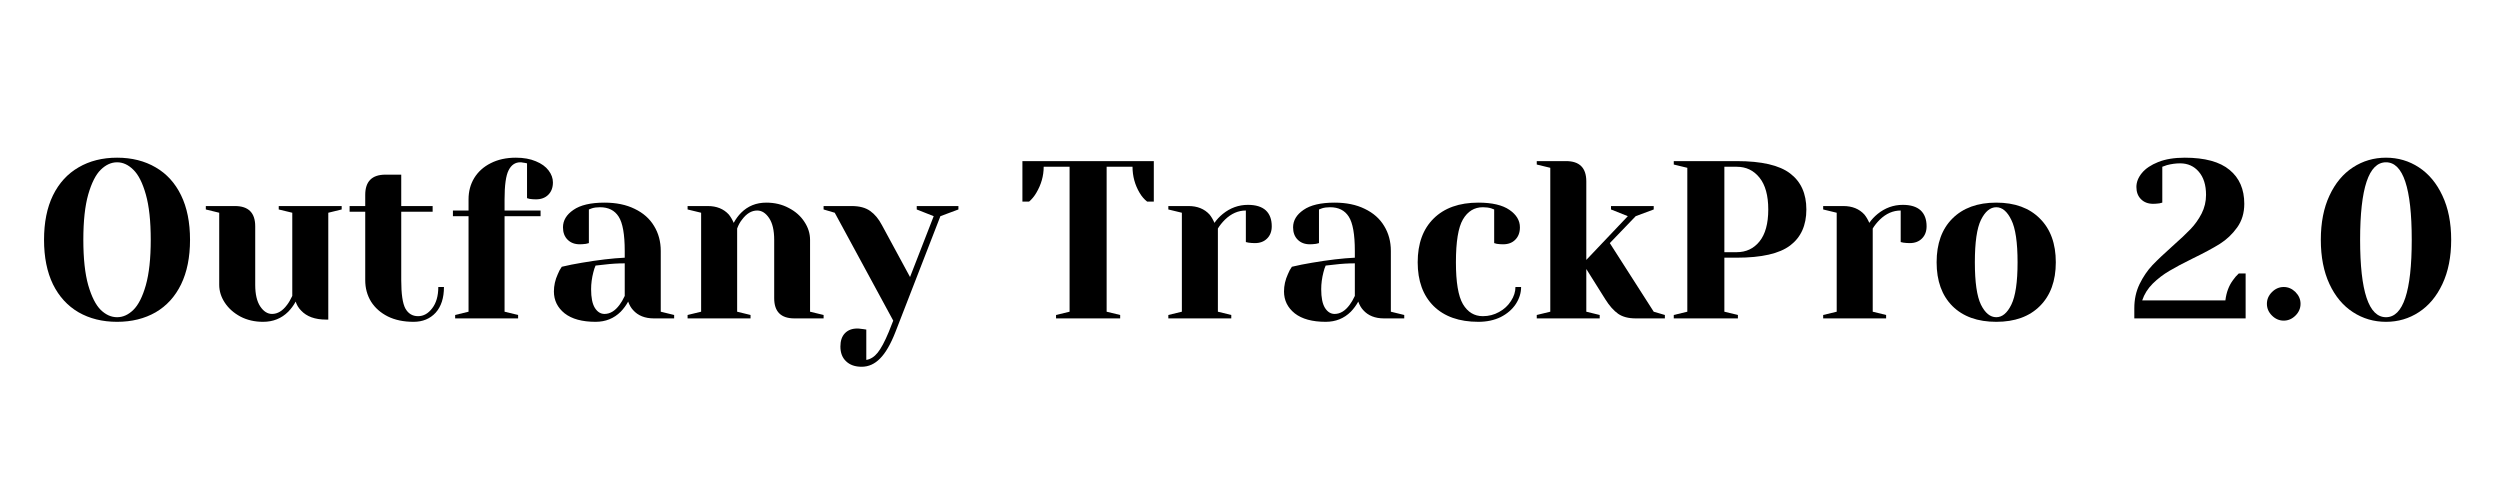 <svg xmlns="http://www.w3.org/2000/svg" xmlns:xlink="http://www.w3.org/1999/xlink" width="350" zoomAndPan="magnify" viewBox="0 0 262.5 52.5" height="70" preserveAspectRatio="xMidYMid meet" version="1.0"><defs><g/></defs><g fill="#000000" fill-opacity="1"><g transform="translate(3.562, 33.432)"><g><path d="M 8.734 0.359 C 7.191 0.359 5.844 0.023 4.688 -0.641 C 3.531 -1.316 2.633 -2.297 2 -3.578 C 1.375 -4.867 1.062 -6.426 1.062 -8.25 C 1.062 -10.082 1.375 -11.641 2 -12.922 C 2.633 -14.211 3.531 -15.191 4.688 -15.859 C 5.844 -16.535 7.191 -16.875 8.734 -16.875 C 10.273 -16.875 11.625 -16.535 12.781 -15.859 C 13.938 -15.191 14.828 -14.211 15.453 -12.922 C 16.078 -11.641 16.391 -10.082 16.391 -8.25 C 16.391 -6.426 16.078 -4.867 15.453 -3.578 C 14.828 -2.297 13.938 -1.316 12.781 -0.641 C 11.625 0.023 10.273 0.359 8.734 0.359 Z M 8.734 -0.125 C 9.348 -0.125 9.914 -0.379 10.438 -0.891 C 10.969 -1.41 11.406 -2.273 11.75 -3.484 C 12.094 -4.703 12.266 -6.289 12.266 -8.25 C 12.266 -10.219 12.094 -11.805 11.75 -13.016 C 11.406 -14.234 10.969 -15.098 10.438 -15.609 C 9.914 -16.129 9.348 -16.391 8.734 -16.391 C 8.117 -16.391 7.547 -16.129 7.016 -15.609 C 6.492 -15.098 6.055 -14.234 5.703 -13.016 C 5.359 -11.805 5.188 -10.219 5.188 -8.25 C 5.188 -6.289 5.359 -4.703 5.703 -3.484 C 6.055 -2.273 6.492 -1.41 7.016 -0.891 C 7.547 -0.379 8.117 -0.125 8.734 -0.125 Z M 8.734 -0.125 "/></g></g></g><g fill="#000000" fill-opacity="1"><g transform="translate(21.017, 33.432)"><g><path d="M 6.609 0.359 C 5.723 0.359 4.93 0.176 4.234 -0.188 C 3.535 -0.562 2.988 -1.047 2.594 -1.641 C 2.195 -2.242 2 -2.875 2 -3.531 L 2 -11.094 L 0.594 -11.438 L 0.594 -11.797 L 3.656 -11.797 C 5.07 -11.797 5.781 -11.086 5.781 -9.672 L 5.781 -3.531 C 5.781 -2.539 5.957 -1.781 6.312 -1.25 C 6.664 -0.727 7.078 -0.469 7.547 -0.469 C 8.129 -0.469 8.656 -0.785 9.125 -1.422 C 9.301 -1.648 9.484 -1.961 9.672 -2.359 L 9.672 -11.094 L 8.25 -11.438 L 8.25 -11.797 L 14.859 -11.797 L 14.859 -11.438 L 13.453 -11.094 L 13.453 0.125 L 13.219 0.125 C 12.062 0.125 11.188 -0.191 10.594 -0.828 C 10.32 -1.109 10.133 -1.422 10.031 -1.766 C 9.812 -1.367 9.551 -1.016 9.25 -0.703 C 8.539 0.004 7.66 0.359 6.609 0.359 Z M 6.609 0.359 "/></g></g></g><g fill="#000000" fill-opacity="1"><g transform="translate(36.349, 33.432)"><g><path d="M 7.078 0.359 C 6.035 0.359 5.133 0.172 4.375 -0.203 C 3.613 -0.586 3.023 -1.109 2.609 -1.766 C 2.203 -2.43 2 -3.18 2 -4.016 L 2 -11.203 L 0.359 -11.203 L 0.359 -11.797 L 2 -11.797 L 2 -12.969 C 2 -14.383 2.707 -15.094 4.125 -15.094 L 5.781 -15.094 L 5.781 -11.797 L 9.078 -11.797 L 9.078 -11.203 L 5.781 -11.203 L 5.781 -4.016 C 5.781 -2.566 5.926 -1.57 6.219 -1.031 C 6.52 -0.5 6.961 -0.234 7.547 -0.234 C 8.117 -0.234 8.613 -0.508 9.031 -1.062 C 9.457 -1.613 9.672 -2.359 9.672 -3.297 L 10.266 -3.297 C 10.266 -2.141 9.973 -1.238 9.391 -0.594 C 8.805 0.039 8.035 0.359 7.078 0.359 Z M 7.078 0.359 "/></g></g></g><g fill="#000000" fill-opacity="1"><g transform="translate(46.963, 33.432)"><g><path d="M 0.828 -0.359 L 2.234 -0.703 L 2.234 -10.734 L 0.594 -10.734 L 0.594 -11.328 L 2.234 -11.328 L 2.234 -12.5 C 2.234 -13.332 2.43 -14.078 2.828 -14.734 C 3.234 -15.398 3.812 -15.922 4.562 -16.297 C 5.312 -16.68 6.191 -16.875 7.203 -16.875 C 8.016 -16.875 8.711 -16.75 9.297 -16.5 C 9.891 -16.258 10.336 -15.938 10.641 -15.531 C 10.941 -15.133 11.094 -14.719 11.094 -14.281 C 11.094 -13.738 10.93 -13.305 10.609 -12.984 C 10.285 -12.66 9.852 -12.5 9.312 -12.5 C 9.094 -12.5 8.875 -12.516 8.656 -12.547 L 8.375 -12.625 L 8.375 -16.281 L 8.156 -16.328 C 8.094 -16.336 8.02 -16.348 7.938 -16.359 C 7.863 -16.379 7.773 -16.391 7.672 -16.391 C 7.129 -16.391 6.719 -16.109 6.438 -15.547 C 6.156 -14.992 6.016 -13.977 6.016 -12.5 L 6.016 -11.328 L 9.797 -11.328 L 9.797 -10.734 L 6.016 -10.734 L 6.016 -0.703 L 7.438 -0.359 L 7.438 0 L 0.828 0 Z M 0.828 -0.359 "/></g></g></g><g fill="#000000" fill-opacity="1"><g transform="translate(56.988, 33.432)"><g><path d="M 5.547 0.359 C 4.141 0.359 3.055 0.062 2.297 -0.531 C 1.547 -1.133 1.172 -1.898 1.172 -2.828 C 1.172 -3.441 1.305 -4.047 1.578 -4.641 C 1.691 -4.93 1.832 -5.191 2 -5.422 C 2.645 -5.578 3.348 -5.719 4.109 -5.844 C 5.805 -6.133 7.305 -6.312 8.609 -6.375 L 8.609 -7.078 C 8.609 -8.828 8.395 -10.031 7.969 -10.688 C 7.551 -11.344 6.898 -11.672 6.016 -11.672 C 5.68 -11.672 5.398 -11.633 5.172 -11.562 L 4.844 -11.438 L 4.844 -7.906 L 4.531 -7.828 C 4.281 -7.797 4.066 -7.781 3.891 -7.781 C 3.359 -7.781 2.93 -7.941 2.609 -8.266 C 2.285 -8.586 2.125 -9.02 2.125 -9.562 C 2.125 -10.281 2.488 -10.891 3.219 -11.391 C 3.945 -11.898 5.035 -12.156 6.484 -12.156 C 7.711 -12.156 8.77 -11.938 9.656 -11.5 C 10.551 -11.07 11.227 -10.473 11.688 -9.703 C 12.156 -8.941 12.391 -8.066 12.391 -7.078 L 12.391 -0.703 L 13.797 -0.359 L 13.797 0 L 11.672 0 C 10.734 0 10.004 -0.289 9.484 -0.875 C 9.266 -1.113 9.094 -1.41 8.969 -1.766 C 8.75 -1.367 8.488 -1.016 8.188 -0.703 C 7.477 0.004 6.598 0.359 5.547 0.359 Z M 6.484 -0.469 C 7.066 -0.469 7.594 -0.785 8.062 -1.422 C 8.238 -1.648 8.422 -1.961 8.609 -2.359 L 8.609 -5.781 C 7.891 -5.781 7.195 -5.738 6.531 -5.656 C 6.039 -5.594 5.711 -5.555 5.547 -5.547 C 5.461 -5.367 5.383 -5.133 5.312 -4.844 C 5.156 -4.238 5.078 -3.645 5.078 -3.062 C 5.078 -2.188 5.207 -1.535 5.469 -1.109 C 5.738 -0.68 6.078 -0.469 6.484 -0.469 Z M 6.484 -0.469 "/></g></g></g><g fill="#000000" fill-opacity="1"><g transform="translate(71.259, 33.432)"><g><path d="M 0.938 -0.359 L 2.359 -0.703 L 2.359 -11.094 L 0.938 -11.438 L 0.938 -11.797 L 3.062 -11.797 C 3.988 -11.797 4.723 -11.5 5.266 -10.906 C 5.461 -10.664 5.633 -10.375 5.781 -10.031 C 6 -10.438 6.258 -10.789 6.562 -11.094 C 7.27 -11.801 8.148 -12.156 9.203 -12.156 C 10.078 -12.156 10.863 -11.969 11.562 -11.594 C 12.27 -11.227 12.816 -10.742 13.203 -10.141 C 13.598 -9.547 13.797 -8.914 13.797 -8.25 L 13.797 -0.703 L 15.219 -0.359 L 15.219 0 L 12.156 0 C 10.738 0 10.031 -0.707 10.031 -2.125 L 10.031 -8.25 C 10.031 -9.25 9.852 -10.008 9.5 -10.531 C 9.145 -11.062 8.727 -11.328 8.25 -11.328 C 7.656 -11.328 7.125 -11.008 6.656 -10.375 C 6.445 -10.113 6.273 -9.801 6.141 -9.438 L 6.141 -0.703 L 7.547 -0.359 L 7.547 0 L 0.938 0 Z M 0.938 -0.359 "/></g></g></g><g fill="#000000" fill-opacity="1"><g transform="translate(86.945, 33.432)"><g><path d="M 3.531 5.078 C 2.832 5.078 2.285 4.883 1.891 4.5 C 1.492 4.125 1.297 3.609 1.297 2.953 C 1.297 2.348 1.457 1.879 1.781 1.547 C 2.102 1.223 2.531 1.062 3.062 1.062 C 3.188 1.062 3.312 1.07 3.438 1.094 C 3.57 1.113 3.66 1.125 3.703 1.125 L 4.016 1.172 L 4.016 4.359 C 4.461 4.285 4.859 4.035 5.203 3.609 C 5.555 3.18 5.945 2.453 6.375 1.422 L 6.844 0.234 L 0.703 -11.094 L -0.469 -11.438 L -0.469 -11.797 L 2.484 -11.797 C 3.297 -11.797 3.941 -11.625 4.422 -11.281 C 4.898 -10.945 5.312 -10.453 5.656 -9.797 L 8.609 -4.344 L 11.094 -10.734 L 9.312 -11.438 L 9.312 -11.797 L 13.688 -11.797 L 13.688 -11.438 L 11.797 -10.734 L 7.078 1.422 C 6.578 2.703 6.039 3.629 5.469 4.203 C 4.906 4.785 4.258 5.078 3.531 5.078 Z M 3.531 5.078 "/></g></g></g><g fill="#000000" fill-opacity="1"><g transform="translate(100.154, 33.432)"><g/></g></g><g fill="#000000" fill-opacity="1"><g transform="translate(106.759, 33.432)"><g><path d="M 4.125 -0.359 L 5.547 -0.703 L 5.547 -15.922 L 2.828 -15.922 C 2.828 -14.961 2.566 -14.047 2.047 -13.172 C 1.828 -12.805 1.578 -12.504 1.297 -12.266 L 0.594 -12.266 L 0.594 -16.516 L 14.391 -16.516 L 14.391 -12.266 L 13.688 -12.266 C 13.383 -12.504 13.125 -12.805 12.906 -13.172 C 12.406 -14.016 12.156 -14.93 12.156 -15.922 L 9.438 -15.922 L 9.438 -0.703 L 10.859 -0.359 L 10.859 0 L 4.125 0 Z M 4.125 -0.359 "/></g></g></g><g fill="#000000" fill-opacity="1"><g transform="translate(121.737, 33.432)"><g><path d="M 0.938 -0.359 L 2.359 -0.703 L 2.359 -11.094 L 0.938 -11.438 L 0.938 -11.797 L 3.062 -11.797 C 3.988 -11.797 4.723 -11.5 5.266 -10.906 C 5.461 -10.664 5.633 -10.375 5.781 -10.031 C 6.02 -10.375 6.312 -10.688 6.656 -10.969 C 7.438 -11.602 8.316 -11.922 9.297 -11.922 C 10.129 -11.922 10.754 -11.727 11.172 -11.344 C 11.586 -10.957 11.797 -10.398 11.797 -9.672 C 11.797 -9.141 11.633 -8.711 11.312 -8.391 C 10.988 -8.066 10.562 -7.906 10.031 -7.906 C 9.812 -7.906 9.586 -7.922 9.359 -7.953 L 9.078 -8.016 L 9.078 -11.328 C 8.273 -11.328 7.547 -11.008 6.891 -10.375 C 6.578 -10.062 6.328 -9.75 6.141 -9.438 L 6.141 -0.703 L 7.547 -0.359 L 7.547 0 L 0.938 0 Z M 0.938 -0.359 "/></g></g></g><g fill="#000000" fill-opacity="1"><g transform="translate(133.649, 33.432)"><g><path d="M 5.547 0.359 C 4.141 0.359 3.055 0.062 2.297 -0.531 C 1.547 -1.133 1.172 -1.898 1.172 -2.828 C 1.172 -3.441 1.305 -4.047 1.578 -4.641 C 1.691 -4.93 1.832 -5.191 2 -5.422 C 2.645 -5.578 3.348 -5.719 4.109 -5.844 C 5.805 -6.133 7.305 -6.312 8.609 -6.375 L 8.609 -7.078 C 8.609 -8.828 8.395 -10.031 7.969 -10.688 C 7.551 -11.344 6.898 -11.672 6.016 -11.672 C 5.68 -11.672 5.398 -11.633 5.172 -11.562 L 4.844 -11.438 L 4.844 -7.906 L 4.531 -7.828 C 4.281 -7.797 4.066 -7.781 3.891 -7.781 C 3.359 -7.781 2.93 -7.941 2.609 -8.266 C 2.285 -8.586 2.125 -9.02 2.125 -9.562 C 2.125 -10.281 2.488 -10.891 3.219 -11.391 C 3.945 -11.898 5.035 -12.156 6.484 -12.156 C 7.711 -12.156 8.77 -11.938 9.656 -11.5 C 10.551 -11.07 11.227 -10.473 11.688 -9.703 C 12.156 -8.941 12.391 -8.066 12.391 -7.078 L 12.391 -0.703 L 13.797 -0.359 L 13.797 0 L 11.672 0 C 10.734 0 10.004 -0.289 9.484 -0.875 C 9.266 -1.113 9.094 -1.41 8.969 -1.766 C 8.75 -1.367 8.488 -1.016 8.188 -0.703 C 7.477 0.004 6.598 0.359 5.547 0.359 Z M 6.484 -0.469 C 7.066 -0.469 7.594 -0.785 8.062 -1.422 C 8.238 -1.648 8.422 -1.961 8.609 -2.359 L 8.609 -5.781 C 7.891 -5.781 7.195 -5.738 6.531 -5.656 C 6.039 -5.594 5.711 -5.555 5.547 -5.547 C 5.461 -5.367 5.383 -5.133 5.312 -4.844 C 5.156 -4.238 5.078 -3.645 5.078 -3.062 C 5.078 -2.188 5.207 -1.535 5.469 -1.109 C 5.738 -0.68 6.078 -0.469 6.484 -0.469 Z M 6.484 -0.469 "/></g></g></g><g fill="#000000" fill-opacity="1"><g transform="translate(147.919, 33.432)"><g><path d="M 7.312 0.359 C 5.301 0.359 3.734 -0.191 2.609 -1.297 C 1.492 -2.41 0.938 -3.941 0.938 -5.891 C 0.938 -7.848 1.492 -9.379 2.609 -10.484 C 3.734 -11.598 5.301 -12.156 7.312 -12.156 C 8.758 -12.156 9.848 -11.898 10.578 -11.391 C 11.305 -10.891 11.672 -10.281 11.672 -9.562 C 11.672 -9.02 11.508 -8.586 11.188 -8.266 C 10.875 -7.941 10.445 -7.781 9.906 -7.781 C 9.688 -7.781 9.469 -7.797 9.25 -7.828 L 8.969 -7.906 L 8.969 -11.438 L 8.641 -11.562 C 8.398 -11.633 8.113 -11.672 7.781 -11.672 C 6.883 -11.672 6.188 -11.242 5.688 -10.391 C 5.195 -9.547 4.953 -8.047 4.953 -5.891 C 4.953 -3.805 5.195 -2.344 5.688 -1.5 C 6.188 -0.656 6.883 -0.234 7.781 -0.234 C 8.395 -0.234 8.961 -0.379 9.484 -0.672 C 10.016 -0.961 10.43 -1.348 10.734 -1.828 C 11.047 -2.305 11.203 -2.797 11.203 -3.297 L 11.797 -3.297 C 11.797 -2.672 11.609 -2.07 11.234 -1.5 C 10.859 -0.938 10.332 -0.484 9.656 -0.141 C 8.977 0.191 8.195 0.359 7.312 0.359 Z M 7.312 0.359 "/></g></g></g><g fill="#000000" fill-opacity="1"><g transform="translate(160.421, 33.432)"><g><path d="M 0.938 -0.359 L 2.359 -0.703 L 2.359 -15.812 L 0.938 -16.156 L 0.938 -16.516 L 4.016 -16.516 C 5.43 -16.516 6.141 -15.805 6.141 -14.391 L 6.141 -6.141 L 10.5 -10.734 L 8.734 -11.438 L 8.734 -11.797 L 13.219 -11.797 L 13.219 -11.438 L 11.328 -10.734 L 8.609 -7.906 L 13.219 -0.703 L 14.391 -0.359 L 14.391 0 L 11.328 0 C 10.566 0 9.953 -0.16 9.484 -0.484 C 9.016 -0.816 8.566 -1.32 8.141 -2 L 6.141 -5.188 L 6.141 -0.703 L 7.547 -0.359 L 7.547 0 L 0.938 0 Z M 0.938 -0.359 "/></g></g></g><g fill="#000000" fill-opacity="1"><g transform="translate(174.574, 33.432)"><g><path d="M 1.172 -0.359 L 2.594 -0.703 L 2.594 -15.812 L 1.172 -16.156 L 1.172 -16.516 L 7.781 -16.516 C 10.395 -16.516 12.266 -16.082 13.391 -15.219 C 14.523 -14.363 15.094 -13.102 15.094 -11.438 C 15.094 -9.77 14.523 -8.508 13.391 -7.656 C 12.266 -6.801 10.395 -6.375 7.781 -6.375 L 6.484 -6.375 L 6.484 -0.703 L 7.906 -0.359 L 7.906 0 L 1.172 0 Z M 7.781 -6.953 C 8.77 -6.953 9.566 -7.328 10.172 -8.078 C 10.785 -8.836 11.094 -9.957 11.094 -11.438 C 11.094 -12.906 10.785 -14.02 10.172 -14.781 C 9.566 -15.539 8.77 -15.922 7.781 -15.922 L 6.484 -15.922 L 6.484 -6.953 Z M 7.781 -6.953 "/></g></g></g><g fill="#000000" fill-opacity="1"><g transform="translate(190.495, 33.432)"><g><path d="M 0.938 -0.359 L 2.359 -0.703 L 2.359 -11.094 L 0.938 -11.438 L 0.938 -11.797 L 3.062 -11.797 C 3.988 -11.797 4.723 -11.5 5.266 -10.906 C 5.461 -10.664 5.633 -10.375 5.781 -10.031 C 6.02 -10.375 6.312 -10.688 6.656 -10.969 C 7.438 -11.602 8.316 -11.922 9.297 -11.922 C 10.129 -11.922 10.754 -11.727 11.172 -11.344 C 11.586 -10.957 11.797 -10.398 11.797 -9.672 C 11.797 -9.141 11.633 -8.711 11.312 -8.391 C 10.988 -8.066 10.562 -7.906 10.031 -7.906 C 9.812 -7.906 9.586 -7.922 9.359 -7.953 L 9.078 -8.016 L 9.078 -11.328 C 8.273 -11.328 7.547 -11.008 6.891 -10.375 C 6.578 -10.062 6.328 -9.75 6.141 -9.438 L 6.141 -0.703 L 7.547 -0.359 L 7.547 0 L 0.938 0 Z M 0.938 -0.359 "/></g></g></g><g fill="#000000" fill-opacity="1"><g transform="translate(202.407, 33.432)"><g><path d="M 7.203 0.359 C 5.242 0.359 3.707 -0.191 2.594 -1.297 C 1.488 -2.41 0.938 -3.941 0.938 -5.891 C 0.938 -7.848 1.488 -9.379 2.594 -10.484 C 3.707 -11.598 5.242 -12.156 7.203 -12.156 C 9.148 -12.156 10.676 -11.598 11.781 -10.484 C 12.895 -9.379 13.453 -7.848 13.453 -5.891 C 13.453 -3.941 12.895 -2.41 11.781 -1.297 C 10.676 -0.191 9.148 0.359 7.203 0.359 Z M 7.203 -0.125 C 7.828 -0.125 8.352 -0.562 8.781 -1.438 C 9.219 -2.32 9.438 -3.805 9.438 -5.891 C 9.438 -7.984 9.219 -9.469 8.781 -10.344 C 8.352 -11.227 7.828 -11.672 7.203 -11.672 C 6.566 -11.672 6.031 -11.227 5.594 -10.344 C 5.164 -9.469 4.953 -7.984 4.953 -5.891 C 4.953 -3.805 5.164 -2.32 5.594 -1.438 C 6.031 -0.562 6.566 -0.125 7.203 -0.125 Z M 7.203 -0.125 "/></g></g></g><g fill="#000000" fill-opacity="1"><g transform="translate(216.796, 33.432)"><g/></g></g><g fill="#000000" fill-opacity="1"><g transform="translate(223.4, 33.432)"><g><path d="M 0.703 -1.062 C 0.703 -1.988 0.883 -2.832 1.25 -3.594 C 1.625 -4.363 2.078 -5.031 2.609 -5.594 C 3.148 -6.156 3.852 -6.82 4.719 -7.594 C 5.52 -8.301 6.148 -8.895 6.609 -9.375 C 7.066 -9.852 7.453 -10.395 7.766 -11 C 8.078 -11.613 8.234 -12.27 8.234 -12.969 C 8.234 -14.008 7.977 -14.82 7.469 -15.406 C 6.969 -15.988 6.316 -16.281 5.516 -16.281 C 5.066 -16.281 4.602 -16.219 4.125 -16.094 L 3.641 -15.922 L 3.641 -12.156 L 3.328 -12.078 C 3.078 -12.047 2.863 -12.031 2.688 -12.031 C 2.156 -12.031 1.727 -12.191 1.406 -12.516 C 1.082 -12.836 0.922 -13.266 0.922 -13.797 C 0.922 -14.305 1.113 -14.797 1.5 -15.266 C 1.883 -15.734 2.457 -16.117 3.219 -16.422 C 3.977 -16.723 4.906 -16.875 6 -16.875 C 8.113 -16.875 9.68 -16.445 10.703 -15.594 C 11.734 -14.75 12.25 -13.562 12.25 -12.031 C 12.25 -11.07 12 -10.242 11.5 -9.547 C 11.008 -8.859 10.406 -8.285 9.688 -7.828 C 8.969 -7.379 8.008 -6.863 6.812 -6.281 C 5.812 -5.789 5 -5.359 4.375 -4.984 C 3.75 -4.617 3.172 -4.176 2.641 -3.656 C 2.117 -3.133 1.75 -2.547 1.531 -1.891 L 10.266 -1.891 C 10.367 -2.734 10.633 -3.441 11.062 -4.016 C 11.238 -4.273 11.441 -4.508 11.672 -4.719 L 12.391 -4.719 L 12.391 0 L 0.703 0 Z M 0.703 -1.062 "/></g></g></g><g fill="#000000" fill-opacity="1"><g transform="translate(236.963, 33.432)"><g><path d="M 2.828 0.234 C 2.359 0.234 1.945 0.055 1.594 -0.297 C 1.238 -0.648 1.062 -1.062 1.062 -1.531 C 1.062 -2 1.238 -2.41 1.594 -2.766 C 1.945 -3.117 2.359 -3.297 2.828 -3.297 C 3.297 -3.297 3.707 -3.117 4.062 -2.766 C 4.414 -2.41 4.594 -2 4.594 -1.531 C 4.594 -1.062 4.414 -0.648 4.062 -0.297 C 3.707 0.055 3.297 0.234 2.828 0.234 Z M 2.828 0.234 "/></g></g></g><g fill="#000000" fill-opacity="1"><g transform="translate(242.624, 33.432)"><g><path d="M 7.906 0.359 C 6.633 0.359 5.477 0.02 4.438 -0.656 C 3.395 -1.332 2.57 -2.316 1.969 -3.609 C 1.363 -4.91 1.062 -6.457 1.062 -8.25 C 1.062 -10.051 1.363 -11.598 1.969 -12.891 C 2.57 -14.191 3.395 -15.18 4.438 -15.859 C 5.477 -16.535 6.633 -16.875 7.906 -16.875 C 9.176 -16.875 10.328 -16.535 11.359 -15.859 C 12.398 -15.18 13.223 -14.191 13.828 -12.891 C 14.441 -11.598 14.75 -10.051 14.75 -8.25 C 14.75 -6.457 14.441 -4.91 13.828 -3.609 C 13.223 -2.316 12.398 -1.332 11.359 -0.656 C 10.328 0.02 9.176 0.359 7.906 0.359 Z M 7.906 -0.125 C 9.707 -0.125 10.609 -2.832 10.609 -8.25 C 10.609 -13.676 9.707 -16.391 7.906 -16.391 C 6.094 -16.391 5.188 -13.676 5.188 -8.25 C 5.188 -2.832 6.094 -0.125 7.906 -0.125 Z M 7.906 -0.125 "/></g></g></g></svg>